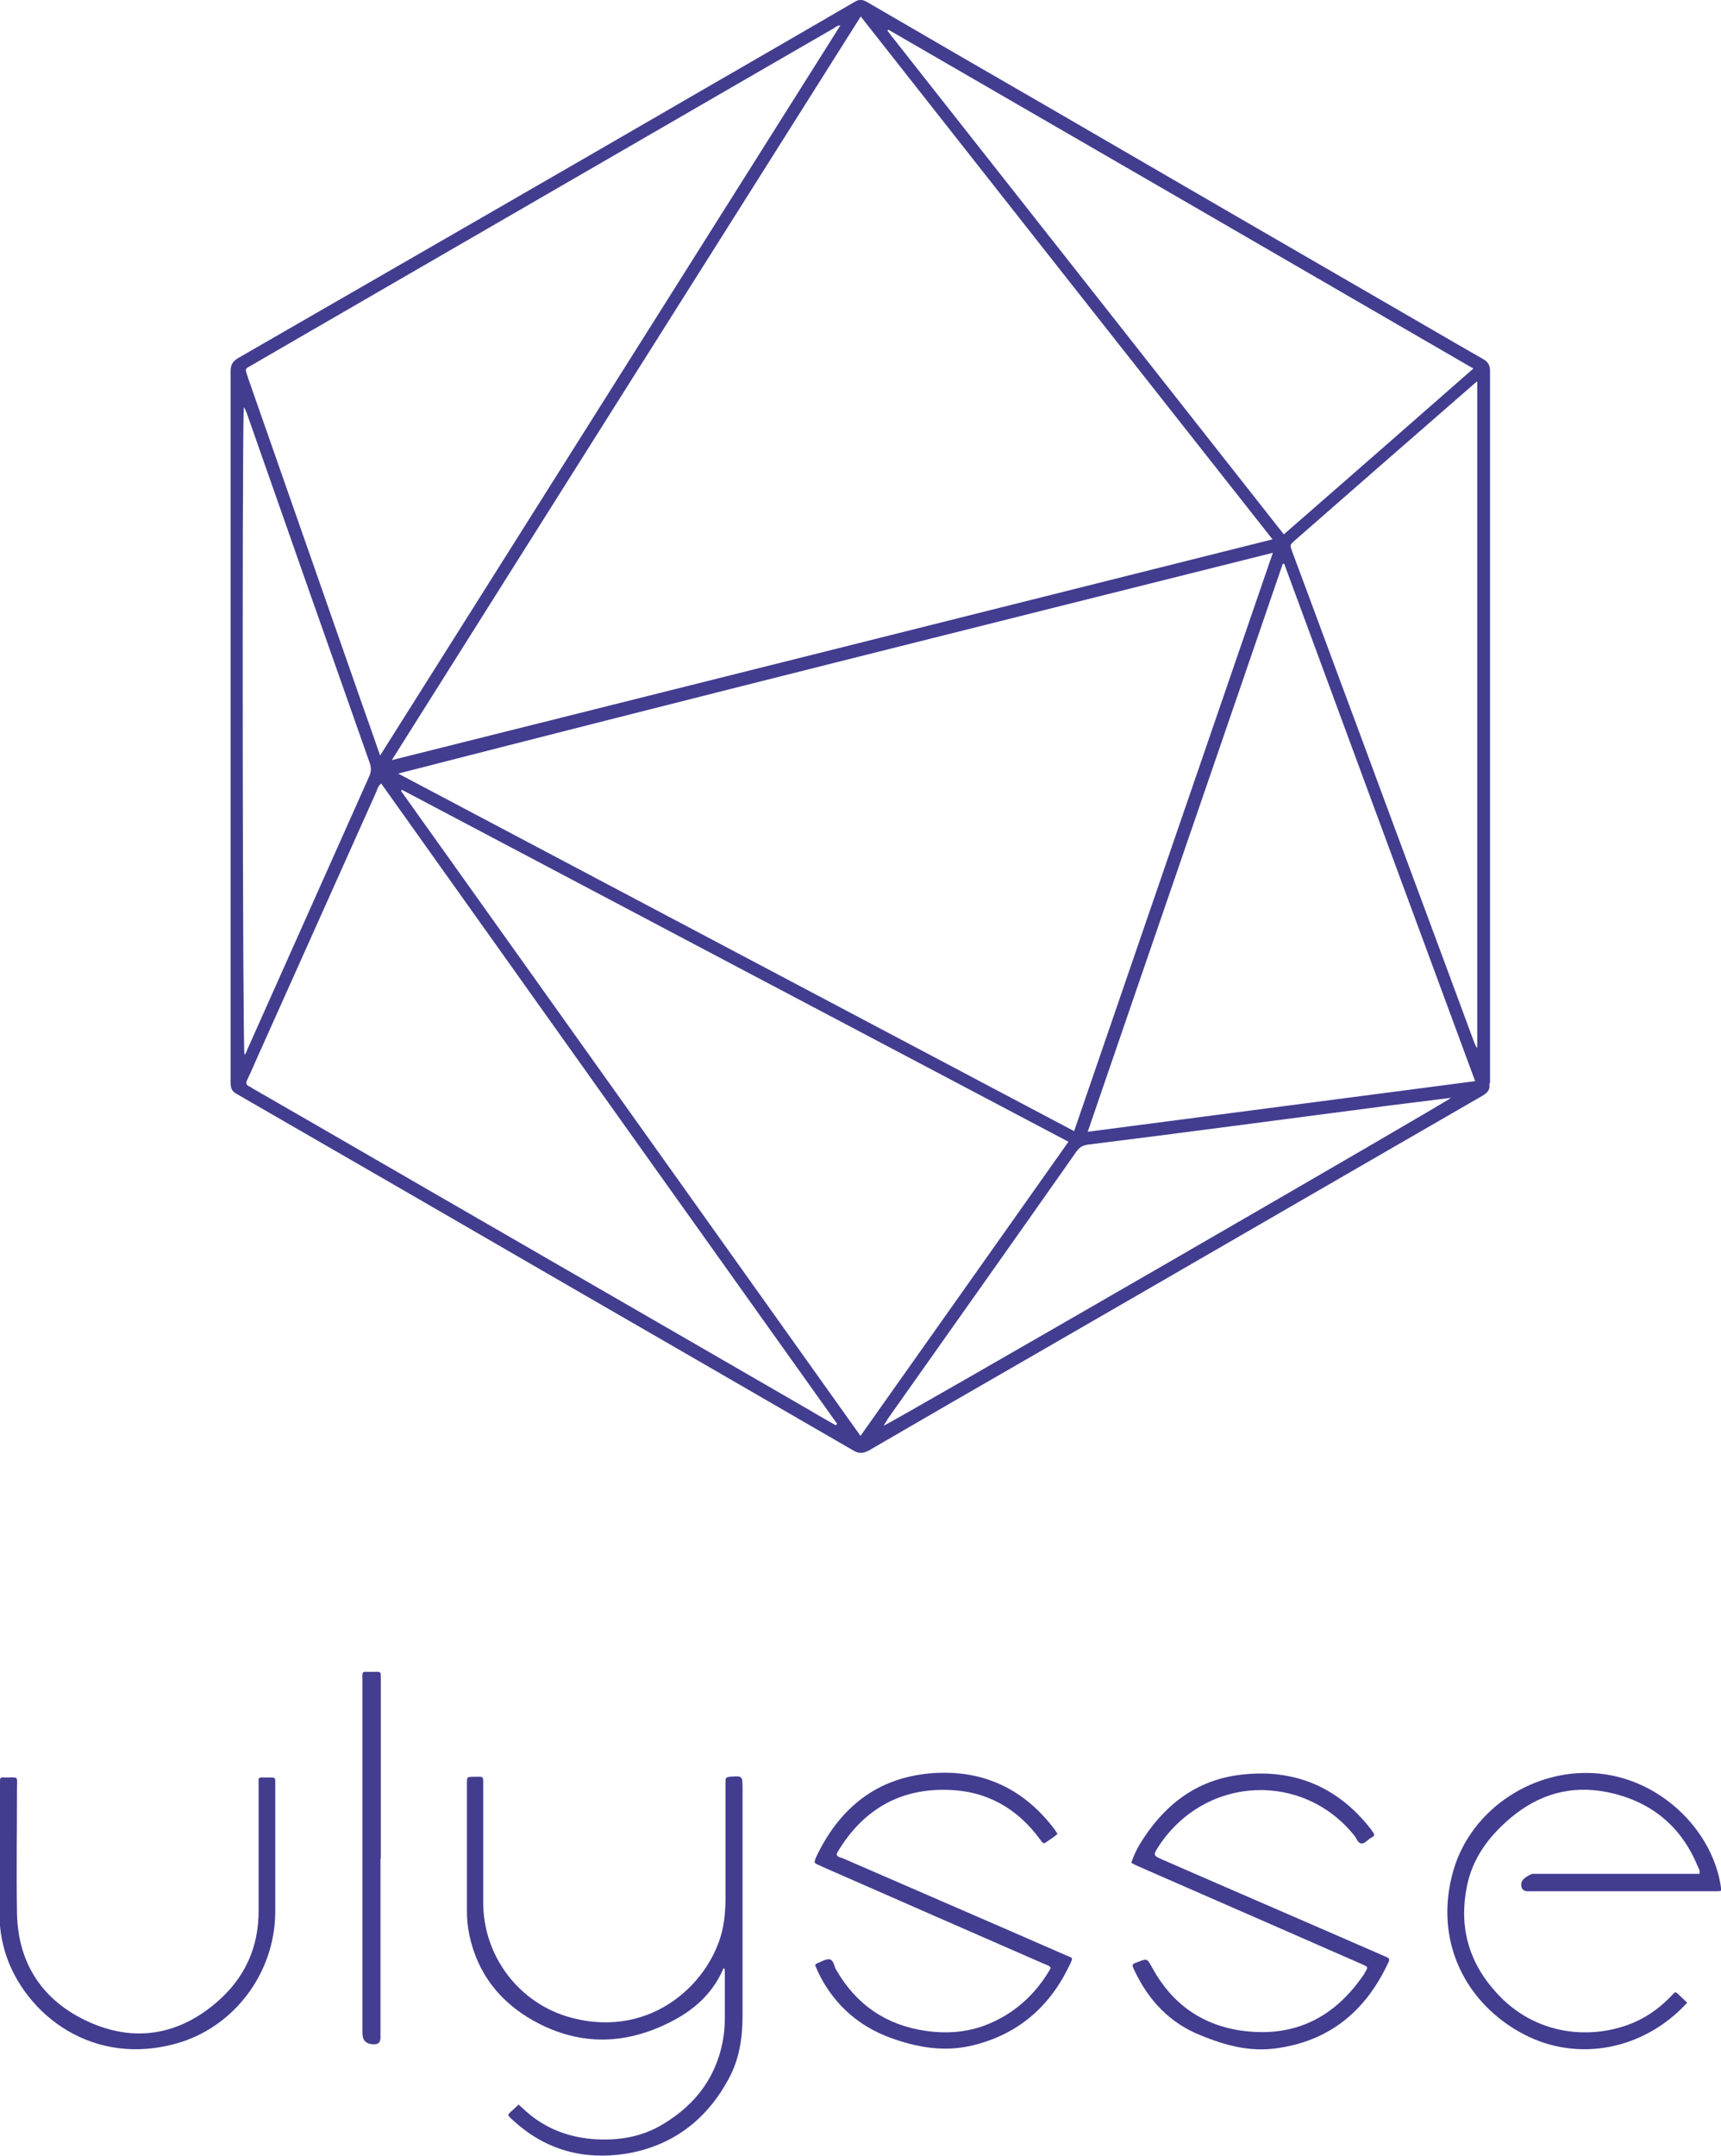 <?xml version="1.0" encoding="UTF-8"?> <svg xmlns="http://www.w3.org/2000/svg" id="Calque_2" data-name="Calque 2" viewBox="0 0 48.58 60.85"><defs><style> .cls-1 { fill: #433d90; } .cls-2 { fill: #443e90; } </style></defs><g id="Calque_1-2" data-name="Calque 1"><g><path class="cls-1" d="M14.62,59.39c.06,.02,.09,.07,.13,.1,.54,.52,1.19,.8,1.94,.87,.72,.06,1.41-.04,2.03-.42,.95-.57,1.55-1.39,1.71-2.51,.02-.16,.03-.32,.03-.49,0-.41,0-.82,0-1.24,0-.05,0-.1-.01-.15-.02,0-.03,0-.03,0-.28,.66-.77,1.12-1.38,1.45-1.32,.71-2.65,.76-3.97,.03-.95-.53-1.59-1.33-1.82-2.42-.05-.23-.07-.45-.07-.68,0-1.2,0-2.41,0-3.61,0-.17,0-.18,.18-.18,.33,0,.27-.04,.28,.28,0,1.09,0,2.18,0,3.27,0,1.52,1.02,2.86,2.49,3.25,2.31,.61,3.96-1.05,4.27-2.52,.06-.29,.08-.58,.08-.87,0-1.05,0-2.1,0-3.14,0-.05,0-.11,0-.16,0-.08,.03-.1,.11-.11,.37-.03,.37-.03,.37,.33,0,2.14,0,4.27,0,6.41,0,.63-.09,1.24-.4,1.8-.63,1.16-1.6,1.89-2.91,2.1-1.19,.18-2.25-.11-3.15-.93-.21-.19-.19-.15,0-.33,.05-.05,.11-.1,.16-.15Z"></path><path class="cls-1" d="M47.63,56.51c-1.21,1.33-3.08,1.7-4.61,.9-1.62-.84-2.58-2.62-1.99-4.64,.51-1.74,2.3-2.9,4.11-2.72,1.81,.18,3.27,1.69,3.45,3.3-.06,.03-.13,.02-.2,.02-1.74,0-3.49,0-5.23,0-.01,0-.03,0-.04,0q-.17,0-.18-.18t.31-.31c1.49,0,2.99,0,4.48,0,.08,0,.16,0,.24,0,.03-.09-.02-.15-.05-.22-.48-1.16-1.36-1.85-2.57-2.09-1.02-.2-1.93,.07-2.72,.74-.6,.51-1.06,1.12-1.22,1.91-.23,1.12,.03,2.12,.8,2.98,1.13,1.28,2.76,1.37,3.92,.87,.41-.18,.76-.44,1.06-.76,.1-.1,.09-.13,.22,0,.07,.07,.15,.14,.22,.21Z"></path><path class="cls-1" d="M23.01,55.45s.03-.03,.04-.04c.12-.04,.25-.13,.36-.12,.13,.02,.13,.2,.2,.31,.57,.98,1.41,1.55,2.52,1.71,.62,.09,1.23,.04,1.81-.21,.75-.32,1.32-.86,1.72-1.56-.03-.07-.09-.08-.14-.1-2.08-.91-4.17-1.82-6.26-2.74-.04-.02-.09-.04-.13-.06-.16-.07-.16-.07-.09-.24,.62-1.3,1.6-2.16,3.06-2.34,1.51-.18,2.76,.35,3.68,1.58,.02,.03,.04,.07,.07,.11-.1,.1-.23,.17-.34,.25-.03,.02-.06,.02-.09-.01-.02-.03-.04-.05-.06-.08-.65-.89-1.53-1.38-2.62-1.4-1.36-.04-2.4,.58-3.1,1.76-.01,.02-.02,.04-.02,.06,0,0,0,.01,0,.02,.04,.06,.11,.07,.17,.09,2.09,.91,4.18,1.81,6.26,2.72,.24,.11,.26,.05,.13,.32-.56,1.16-1.45,1.93-2.72,2.24-.74,.18-1.46,.08-2.17-.16-.7-.23-1.29-.61-1.75-1.19-.23-.29-.41-.6-.54-.94Z"></path><path class="cls-1" d="M31.93,52.58c.08-.25,.2-.48,.34-.69,.66-1.01,1.55-1.67,2.77-1.81,1.49-.17,2.72,.34,3.65,1.53,.02,.03,.05,.07,.07,.1,.04,.05,.04,.1-.02,.13-.02,.01-.03,.02-.05,.03-.09,.05-.17,.17-.27,.15-.09-.01-.13-.15-.19-.22-1.44-1.8-4.18-1.71-5.51,.28-.18,.28-.18,.28,.12,.41,2.06,.9,4.13,1.79,6.19,2.69,.03,.01,.06,.03,.09,.04,.09,.03,.12,.07,.07,.16-.64,1.38-1.68,2.24-3.22,2.43-.73,.09-1.41-.1-2.07-.37-.88-.35-1.48-.99-1.88-1.84-.08-.17-.07-.17,.09-.23,.28-.11,.27-.1,.41,.15,.56,1.03,1.42,1.64,2.57,1.79,1.46,.19,2.58-.38,3.4-1.58,.02-.02,.03-.05,.04-.07,.09-.15,.09-.15-.06-.22-.59-.26-1.19-.52-1.78-.78-1.54-.67-3.08-1.35-4.62-2.02-.04-.02-.08-.04-.13-.07Z"></path><path class="cls-1" d="M0,52.31c0-.66,0-1.31,0-1.97,0-.19-.01-.19,.17-.18,.37,0,.31-.05,.31,.31,0,1.18-.02,2.35,0,3.53,.03,1.43,.74,2.47,2.01,3.05,1.29,.59,2.54,.39,3.63-.55,.79-.68,1.19-1.55,1.18-2.61,0-1.16,0-2.33,0-3.49,0-.27-.04-.24,.23-.24,.27,0,.24-.02,.24,.23,0,1.19,0,2.38,0,3.57-.01,1.73-1.18,3.28-2.84,3.72-2.51,.67-4.4-1.04-4.83-2.75-.07-.28-.11-.56-.11-.84,0-.59,0-1.19,0-1.78H0Z"></path><path class="cls-2" d="M10.74,52.44c0,1.64,0,3.28,0,4.93,0,.05,0,.09,0,.14q0,.18-.18,.18-.33,0-.33-.32c0-3.31,0-6.62,0-9.93,0-.3-.04-.26,.26-.26,.28,0,.26-.05,.26,.26,0,1.67,0,3.34,0,5.01Z"></path><path class="cls-1" d="M42.06,30.57s0-.05,0-.08c0-6.67,0-13.35,0-20.02,0-.17-.06-.26-.2-.34-.54-.31-1.08-.62-1.61-.93-3.56-2.06-7.12-4.12-10.68-6.19-1.7-.98-3.39-1.96-5.09-2.95-.12-.07-.22-.09-.35-.01-1.39,.81-2.78,1.61-4.18,2.42-4.4,2.55-8.81,5.09-13.22,7.63-.17,.1-.22,.2-.22,.38,0,3.33,0,6.67,0,10v.12c0,3.31,0,6.63,0,9.94,0,.15,.02,.25,.17,.33,3.31,1.91,6.62,3.82,9.93,5.74,2.5,1.44,5,2.89,7.49,4.33,.16,.09,.28,.07,.43-.01,1.6-.93,3.19-1.85,4.79-2.77,4.18-2.41,8.35-4.83,12.53-7.24,.15-.09,.22-.18,.19-.35ZM25.08,.84c5.5,3.18,10.99,6.36,16.51,9.56-1.79,1.57-3.56,3.12-5.35,4.68-3.74-4.75-7.46-9.48-11.19-14.21,0,0,.02-.02,.02-.03Zm-.78-.37c3.88,4.93,7.74,9.83,11.62,14.75-8.29,2.08-16.55,4.15-24.86,6.23C15.48,14.43,19.88,7.46,24.3,.46Zm11.63,15.13c-1.88,5.46-3.74,10.88-5.61,16.32-6.37-3.37-12.73-6.73-19.08-10.09,8.22-2.11,16.43-4.16,24.69-6.23ZM7.08,10.32c.71-.41,1.43-.83,2.14-1.24,4.28-2.48,8.56-4.95,12.84-7.43,.5-.29,.99-.57,1.49-.86,.04-.03,.08-.07,.17-.07-4.33,6.87-8.65,13.72-12.99,20.6-.16-.46-.31-.89-.46-1.31-1.09-3.12-2.18-6.23-3.27-9.35,0-.02-.01-.04-.02-.06-.06-.19-.07-.19,.1-.28Zm-.21,1.16c.07,.08,.08,.15,.11,.22,1.15,3.28,2.3,6.56,3.46,9.84,.04,.12,.04,.23-.01,.35-1.15,2.58-2.3,5.15-3.45,7.73-.02,.05-.03,.1-.08,.14-.05-.19-.07-16.65-.02-18.28Zm16.72,28.74c-.24-.14-.48-.27-.71-.41-4.63-2.68-9.27-5.35-13.9-8.03-.61-.35-1.23-.71-1.84-1.06-.03-.02-.07-.05-.1-.06-.09-.04-.11-.09-.06-.19,.14-.29,.26-.59,.4-.89,1.08-2.41,2.16-4.82,3.24-7.23,.03-.08,.05-.17,.14-.24,4.29,6.03,8.58,12.05,12.87,18.07,0,0-.02,.02-.03,.03Zm.7,.3c-4.33-6.08-8.65-12.14-12.97-18.2,0-.01,.02-.02,.03-.03,6.26,3.31,12.52,6.61,18.81,9.93-1.96,2.77-3.9,5.52-5.87,8.3Zm.66-.3c.04-.07,.08-.12,.11-.18,1.78-2.52,3.56-5.03,5.33-7.55,.09-.12,.18-.17,.33-.19,1.45-.18,2.91-.37,4.36-.56,1.4-.18,2.8-.37,4.2-.55,.56-.07,1.11-.14,1.68-.21-.12,.12-15.81,9.18-16.01,9.25Zm5.75-8.27c1.84-5.37,3.68-10.7,5.51-16.04h.04c1.79,4.86,3.59,9.72,5.39,14.6-3.66,.48-7.29,.95-10.95,1.43Zm11.01-2.37c-.07-.06-.08-.14-.11-.2-1.1-2.98-2.21-5.95-3.31-8.93-.61-1.63-1.21-3.27-1.82-4.9-.06-.17-.06-.17,.07-.29,1.68-1.47,3.36-2.94,5.04-4.4,.03-.03,.06-.05,.12-.1V29.58Z"></path></g></g></svg> 